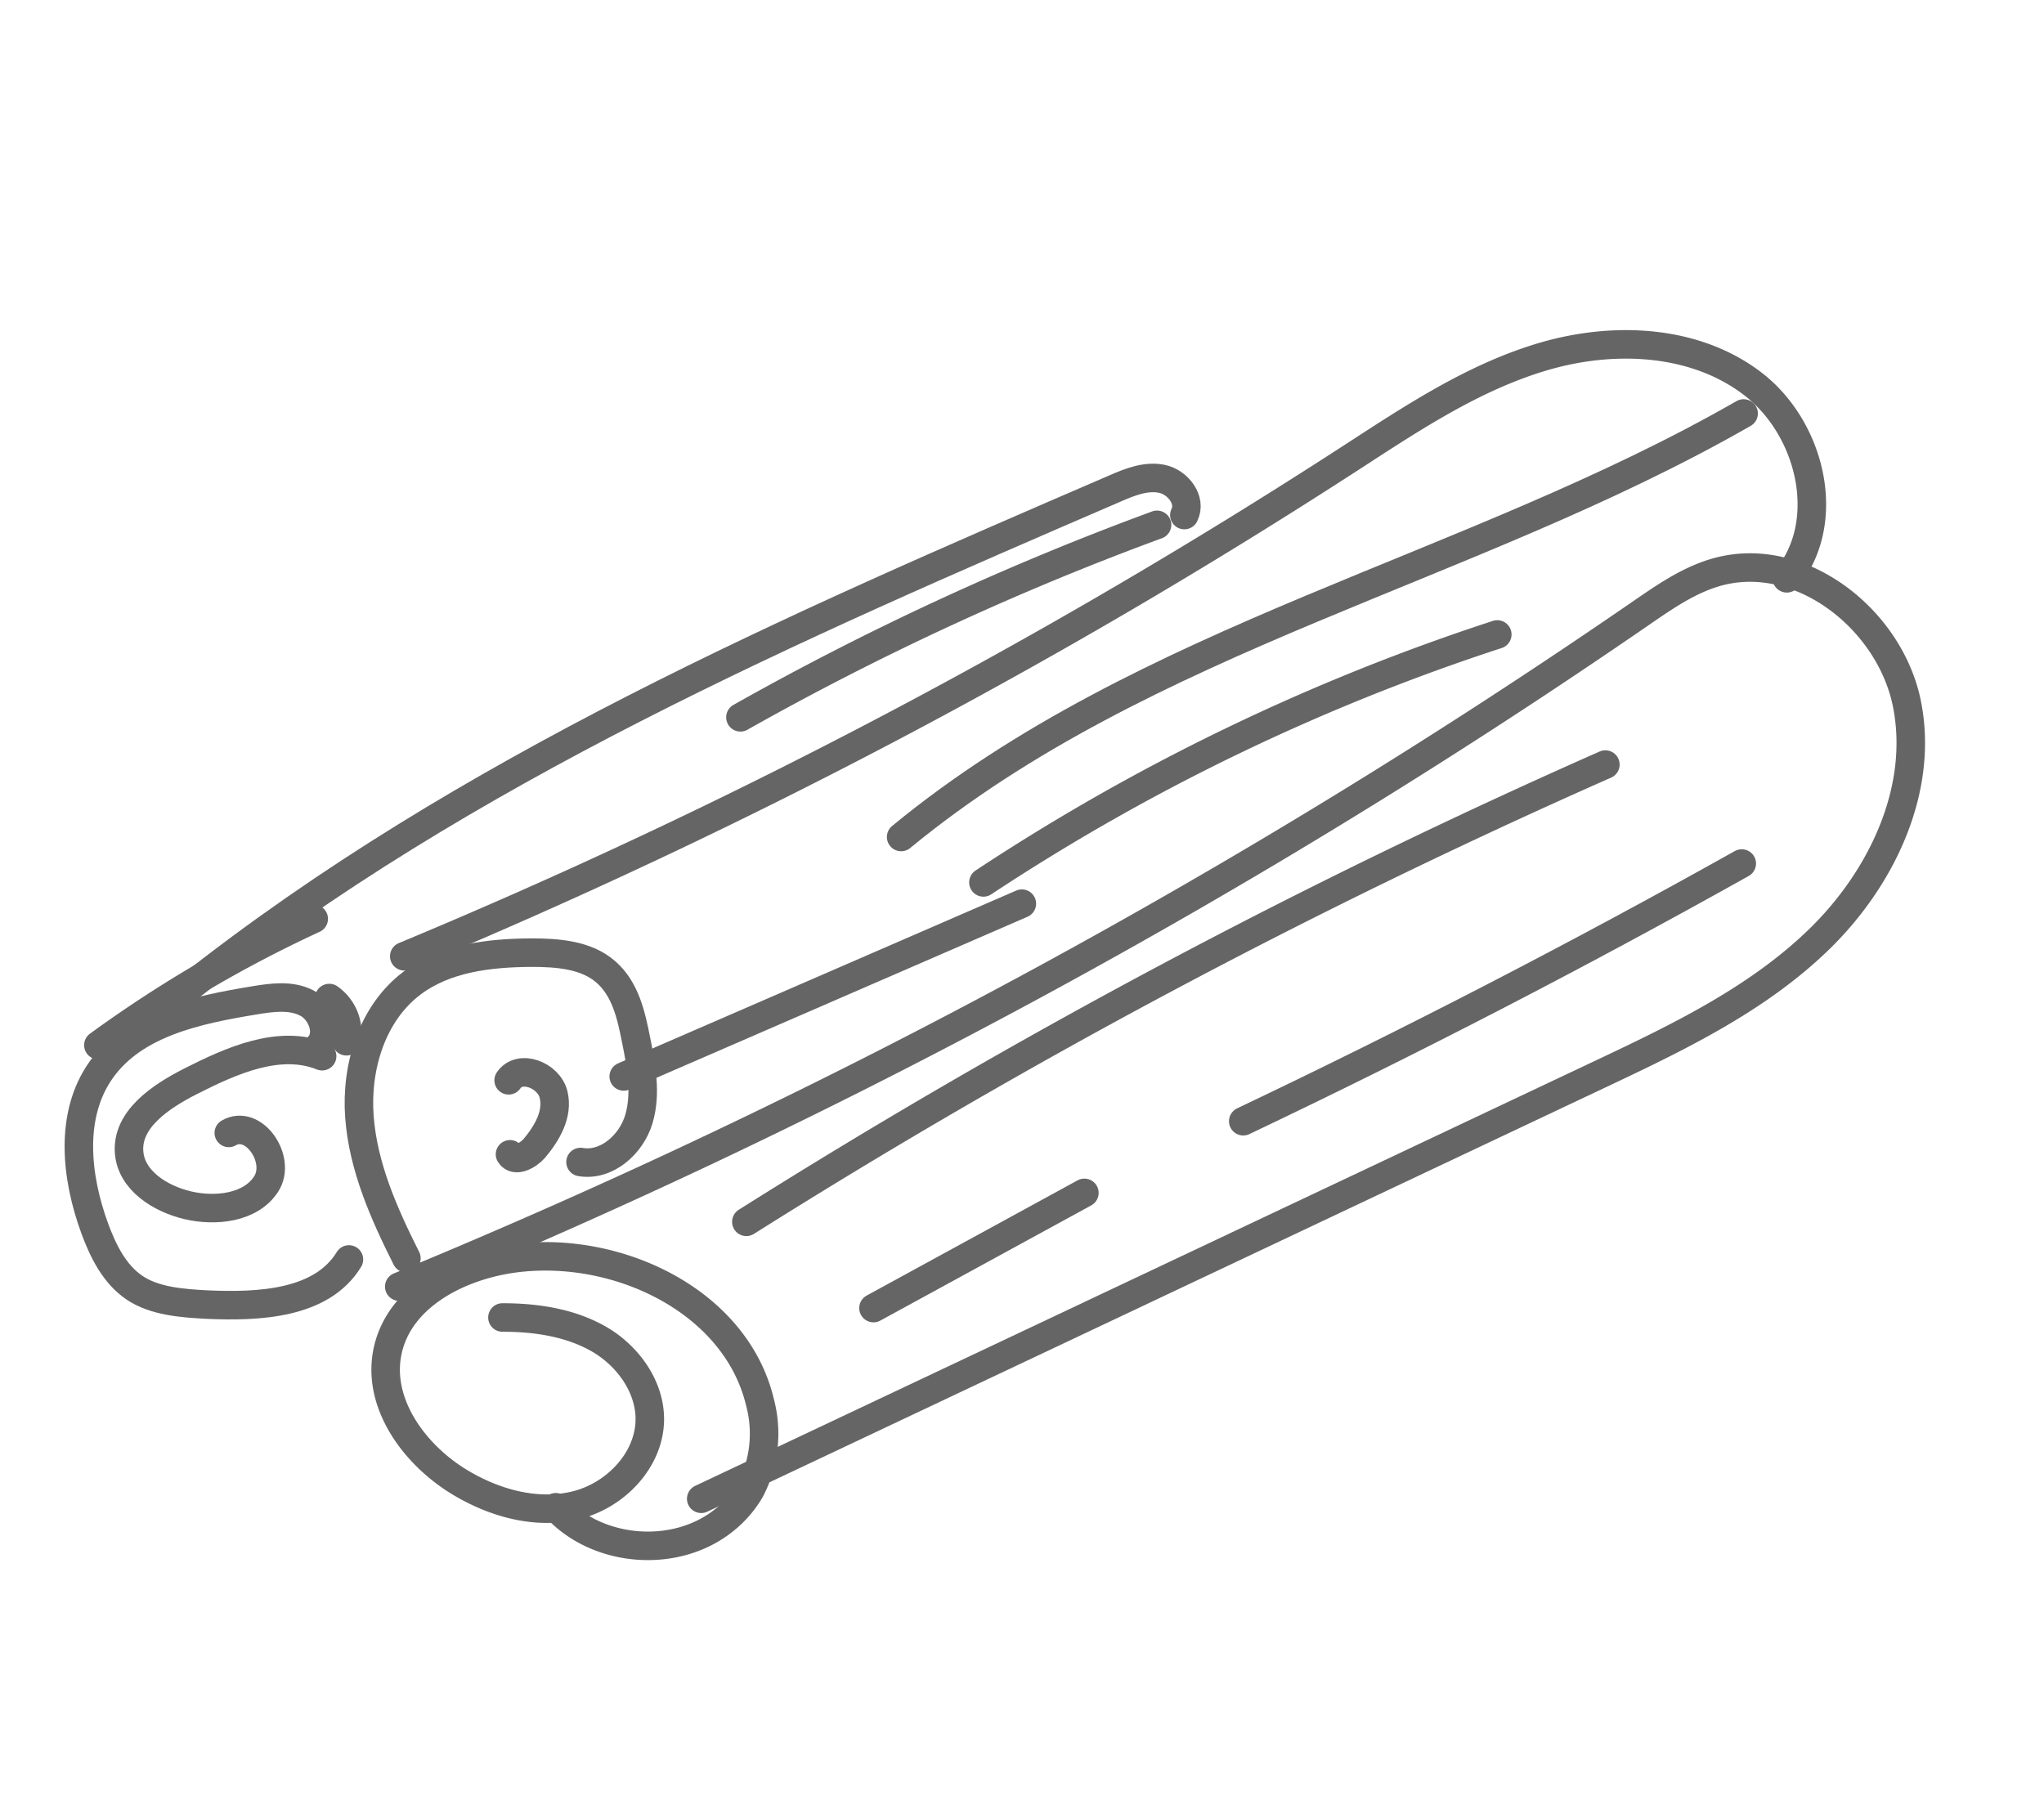 <svg id="Layer_1" data-name="Layer 1" xmlns="http://www.w3.org/2000/svg" viewBox="0 0 286.68 253.23"><defs><style>.cls-1{fill:none;stroke:#666566;stroke-linecap:round;stroke-linejoin:round;stroke-width:4px;}</style></defs><title>Ingredients icons_Cinnamon</title><path class="cls-1" d="M70.47,184.81c4.66,0,9.45.7,13.48,3s7.18,6.59,7.19,11.24c0,5.71-4.77,10.69-10.3,12.08s-11.47-.26-16.35-3.21C58,204,52.69,196.64,54.42,189.27c1.78-7.58,10.1-11.77,17.82-12.77,14.45-1.86,31,6.05,34.36,20.24A17.1,17.1,0,0,1,105.24,209a15.13,15.13,0,0,1-3.75,4.3c-6.78,5.39-17.69,4.52-23.54-1.87"/><path class="cls-1" d="M56,180.48A936.34,936.34,0,0,0,230.17,86c3.28-2.26,6.62-4.58,10.45-5.7,11.72-3.43,24.45,6.48,26.84,18.45s-3.51,24.41-12.25,32.94-20,13.9-31.06,19.12L98.35,210.24"/><path class="cls-1" d="M244.29,121.13q-34.35,19.23-69.92,36.15"/><path class="cls-1" d="M122.51,183.49l29.58-16.16"/><path class="cls-1" d="M57,176.51c-3.15-6.27-6.07-12.85-6.59-19.85s1.78-14.56,7.4-18.77c4.67-3.51,10.84-4.22,16.67-4.26,3.7,0,7.72.28,10.5,2.71s3.56,6.14,4.26,9.66,1.43,7.43.36,11-4.55,6.63-8.18,6"/><path class="cls-1" d="M71.34,151.54c1.56-2.3,5.63-.74,6.3,2s-.92,5.42-2.7,7.55c-.88,1-2.7,2-3.41.83"/><path class="cls-1" d="M56.7,134.14A830,830,0,0,0,189.32,64.32c8.62-5.59,17.3-11.41,27.16-14.31s21.29-2.4,29.42,3.88,11.21,19.27,4.71,27.23"/><path class="cls-1" d="M244.55,58c-38.35,22-84,31.28-118.16,59.41"/><path class="cls-1" d="M87.48,151l55.84-24.24"/><path class="cls-1" d="M44.52,146.94c1.9-1.65.76-5.06-1.47-6.23s-4.92-.79-7.4-.38c-8,1.32-16.78,3.15-21.46,9.74-4.48,6.32-3.57,15-.88,22.31,1.17,3.16,2.76,6.36,5.55,8.25S25.47,182.81,29,183c7.33.33,16.12-.07,19.94-6.33"/><path class="cls-1" d="M45.18,148.16c-6-2.4-12.7.6-18.47,3.53-4.17,2.12-9,5.33-8.6,10,.33,3.93,4.39,6.48,8.23,7.38s8.81.41,11-3-1.75-9.18-5.25-7.15"/><path class="cls-1" d="M46.18,140a5.92,5.92,0,0,1,2.4,6.06"/><path class="cls-1" d="M26.56,138.47c38.68-30.54,84.51-50.4,129.76-69.92,2.11-.92,4.4-1.85,6.65-1.38s4.19,3,3.14,5.08"/><path class="cls-1" d="M137.93,123.78A298.64,298.64,0,0,1,210,89"/><path class="cls-1" d="M104.68,171.39a930.37,930.37,0,0,1,120.48-64.14"/><path class="cls-1" d="M13.8,146.61A178.13,178.13,0,0,1,44,128.89"/><path class="cls-1" d="M103.85,100.62a399.79,399.79,0,0,1,58.43-27"/></svg>